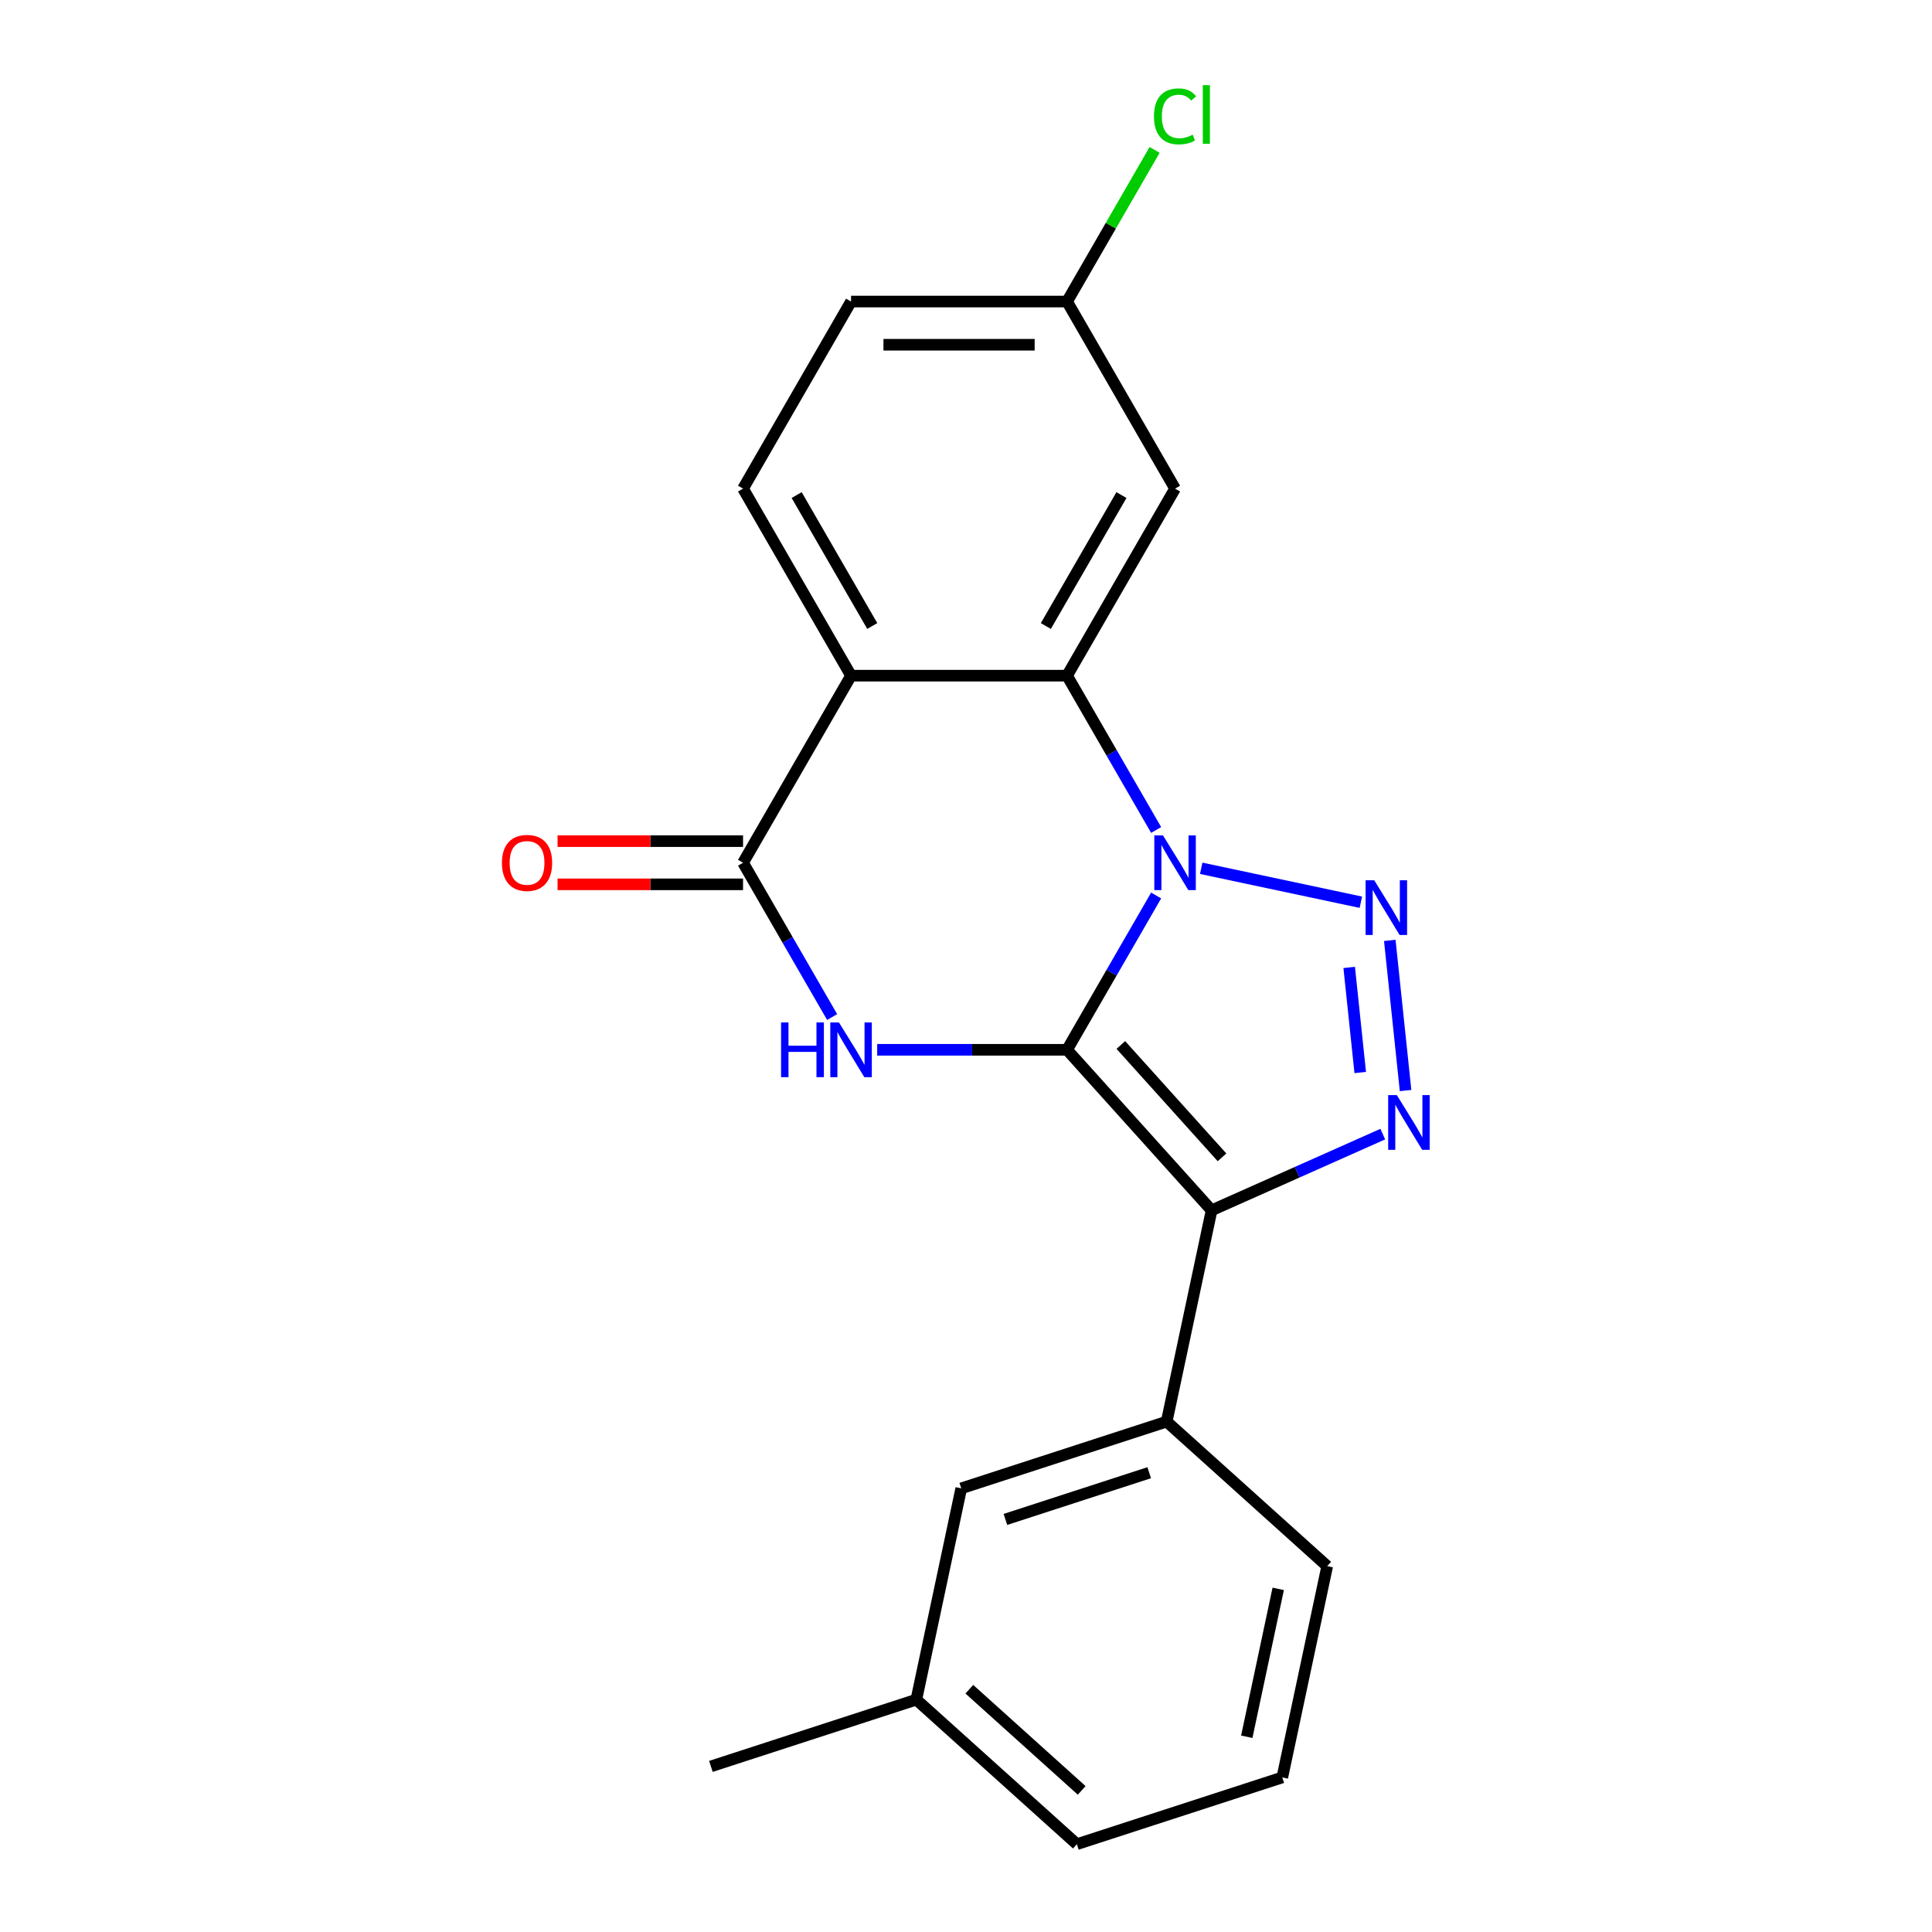 <?xml version='1.0' encoding='iso-8859-1'?>
<svg version='1.1' baseProfile='full'
              xmlns='http://www.w3.org/2000/svg'
                      xmlns:rdkit='http://www.rdkit.org/xml'
                      xmlns:xlink='http://www.w3.org/1999/xlink'
                  xml:space='preserve'
width='1000px' height='1000px' viewBox='0 0 1000 1000'>
<!-- END OF HEADER -->
<rect style='opacity:1.0;fill:#FFFFFF;stroke:none' width='1000' height='1000' x='0' y='0'> </rect>
<path class='bond-0' d='M 552.307,543.377 L 575.364,503.442' style='fill:none;fill-rule:evenodd;stroke:#000000;stroke-width:6px;stroke-linecap:butt;stroke-linejoin:miter;stroke-opacity:1' />
<path class='bond-0' d='M 575.364,503.442 L 598.42,463.507' style='fill:none;fill-rule:evenodd;stroke:#0000FF;stroke-width:6px;stroke-linecap:butt;stroke-linejoin:miter;stroke-opacity:1' />
<path class='bond-1' d='M 552.307,543.377 L 627.119,626.463' style='fill:none;fill-rule:evenodd;stroke:#000000;stroke-width:6px;stroke-linecap:butt;stroke-linejoin:miter;stroke-opacity:1' />
<path class='bond-1' d='M 580.146,540.877 L 632.514,599.038' style='fill:none;fill-rule:evenodd;stroke:#000000;stroke-width:6px;stroke-linecap:butt;stroke-linejoin:miter;stroke-opacity:1' />
<path class='bond-3' d='M 552.307,543.377 L 503.173,543.377' style='fill:none;fill-rule:evenodd;stroke:#000000;stroke-width:6px;stroke-linecap:butt;stroke-linejoin:miter;stroke-opacity:1' />
<path class='bond-3' d='M 503.173,543.377 L 454.038,543.377' style='fill:none;fill-rule:evenodd;stroke:#0000FF;stroke-width:6px;stroke-linecap:butt;stroke-linejoin:miter;stroke-opacity:1' />
<path class='bond-2' d='M 621.744,449.429 L 704.381,466.994' style='fill:none;fill-rule:evenodd;stroke:#0000FF;stroke-width:6px;stroke-linecap:butt;stroke-linejoin:miter;stroke-opacity:1' />
<path class='bond-5' d='M 598.42,429.597 L 575.364,389.662' style='fill:none;fill-rule:evenodd;stroke:#0000FF;stroke-width:6px;stroke-linecap:butt;stroke-linejoin:miter;stroke-opacity:1' />
<path class='bond-5' d='M 575.364,389.662 L 552.307,349.727' style='fill:none;fill-rule:evenodd;stroke:#000000;stroke-width:6px;stroke-linecap:butt;stroke-linejoin:miter;stroke-opacity:1' />
<path class='bond-4' d='M 627.119,626.463 L 671.42,606.739' style='fill:none;fill-rule:evenodd;stroke:#000000;stroke-width:6px;stroke-linecap:butt;stroke-linejoin:miter;stroke-opacity:1' />
<path class='bond-4' d='M 671.42,606.739 L 715.722,587.015' style='fill:none;fill-rule:evenodd;stroke:#0000FF;stroke-width:6px;stroke-linecap:butt;stroke-linejoin:miter;stroke-opacity:1' />
<path class='bond-8' d='M 627.119,626.463 L 603.873,735.824' style='fill:none;fill-rule:evenodd;stroke:#000000;stroke-width:6px;stroke-linecap:butt;stroke-linejoin:miter;stroke-opacity:1' />
<path class='bond-21' d='M 719.352,486.752 L 727.519,564.46' style='fill:none;fill-rule:evenodd;stroke:#0000FF;stroke-width:6px;stroke-linecap:butt;stroke-linejoin:miter;stroke-opacity:1' />
<path class='bond-21' d='M 698.339,500.746 L 704.056,555.141' style='fill:none;fill-rule:evenodd;stroke:#0000FF;stroke-width:6px;stroke-linecap:butt;stroke-linejoin:miter;stroke-opacity:1' />
<path class='bond-7' d='M 430.714,526.422 L 407.658,486.487' style='fill:none;fill-rule:evenodd;stroke:#0000FF;stroke-width:6px;stroke-linecap:butt;stroke-linejoin:miter;stroke-opacity:1' />
<path class='bond-7' d='M 407.658,486.487 L 384.601,446.552' style='fill:none;fill-rule:evenodd;stroke:#000000;stroke-width:6px;stroke-linecap:butt;stroke-linejoin:miter;stroke-opacity:1' />
<path class='bond-9' d='M 552.307,349.727 L 608.209,252.902' style='fill:none;fill-rule:evenodd;stroke:#000000;stroke-width:6px;stroke-linecap:butt;stroke-linejoin:miter;stroke-opacity:1' />
<path class='bond-9' d='M 541.328,324.022 L 580.459,256.245' style='fill:none;fill-rule:evenodd;stroke:#000000;stroke-width:6px;stroke-linecap:butt;stroke-linejoin:miter;stroke-opacity:1' />
<path class='bond-22' d='M 552.307,349.727 L 440.503,349.727' style='fill:none;fill-rule:evenodd;stroke:#000000;stroke-width:6px;stroke-linecap:butt;stroke-linejoin:miter;stroke-opacity:1' />
<path class='bond-6' d='M 440.503,349.727 L 384.601,446.552' style='fill:none;fill-rule:evenodd;stroke:#000000;stroke-width:6px;stroke-linecap:butt;stroke-linejoin:miter;stroke-opacity:1' />
<path class='bond-10' d='M 440.503,349.727 L 384.601,252.902' style='fill:none;fill-rule:evenodd;stroke:#000000;stroke-width:6px;stroke-linecap:butt;stroke-linejoin:miter;stroke-opacity:1' />
<path class='bond-10' d='M 451.483,324.022 L 412.352,256.245' style='fill:none;fill-rule:evenodd;stroke:#000000;stroke-width:6px;stroke-linecap:butt;stroke-linejoin:miter;stroke-opacity:1' />
<path class='bond-11' d='M 384.601,435.371 L 336.597,435.371' style='fill:none;fill-rule:evenodd;stroke:#000000;stroke-width:6px;stroke-linecap:butt;stroke-linejoin:miter;stroke-opacity:1' />
<path class='bond-11' d='M 336.597,435.371 L 288.593,435.371' style='fill:none;fill-rule:evenodd;stroke:#FF0000;stroke-width:6px;stroke-linecap:butt;stroke-linejoin:miter;stroke-opacity:1' />
<path class='bond-11' d='M 384.601,457.732 L 336.597,457.732' style='fill:none;fill-rule:evenodd;stroke:#000000;stroke-width:6px;stroke-linecap:butt;stroke-linejoin:miter;stroke-opacity:1' />
<path class='bond-11' d='M 336.597,457.732 L 288.593,457.732' style='fill:none;fill-rule:evenodd;stroke:#FF0000;stroke-width:6px;stroke-linecap:butt;stroke-linejoin:miter;stroke-opacity:1' />
<path class='bond-12' d='M 603.873,735.824 L 497.541,770.373' style='fill:none;fill-rule:evenodd;stroke:#000000;stroke-width:6px;stroke-linecap:butt;stroke-linejoin:miter;stroke-opacity:1' />
<path class='bond-12' d='M 594.833,762.273 L 520.401,786.457' style='fill:none;fill-rule:evenodd;stroke:#000000;stroke-width:6px;stroke-linecap:butt;stroke-linejoin:miter;stroke-opacity:1' />
<path class='bond-17' d='M 603.873,735.824 L 686.96,810.635' style='fill:none;fill-rule:evenodd;stroke:#000000;stroke-width:6px;stroke-linecap:butt;stroke-linejoin:miter;stroke-opacity:1' />
<path class='bond-13' d='M 608.209,252.902 L 552.307,156.076' style='fill:none;fill-rule:evenodd;stroke:#000000;stroke-width:6px;stroke-linecap:butt;stroke-linejoin:miter;stroke-opacity:1' />
<path class='bond-14' d='M 384.601,252.902 L 440.503,156.076' style='fill:none;fill-rule:evenodd;stroke:#000000;stroke-width:6px;stroke-linecap:butt;stroke-linejoin:miter;stroke-opacity:1' />
<path class='bond-15' d='M 497.541,770.373 L 474.296,879.734' style='fill:none;fill-rule:evenodd;stroke:#000000;stroke-width:6px;stroke-linecap:butt;stroke-linejoin:miter;stroke-opacity:1' />
<path class='bond-16' d='M 552.307,156.076 L 574.965,116.831' style='fill:none;fill-rule:evenodd;stroke:#000000;stroke-width:6px;stroke-linecap:butt;stroke-linejoin:miter;stroke-opacity:1' />
<path class='bond-16' d='M 574.965,116.831 L 597.623,77.587' style='fill:none;fill-rule:evenodd;stroke:#00CC00;stroke-width:6px;stroke-linecap:butt;stroke-linejoin:miter;stroke-opacity:1' />
<path class='bond-23' d='M 552.307,156.076 L 440.503,156.076' style='fill:none;fill-rule:evenodd;stroke:#000000;stroke-width:6px;stroke-linecap:butt;stroke-linejoin:miter;stroke-opacity:1' />
<path class='bond-23' d='M 535.537,178.437 L 457.274,178.437' style='fill:none;fill-rule:evenodd;stroke:#000000;stroke-width:6px;stroke-linecap:butt;stroke-linejoin:miter;stroke-opacity:1' />
<path class='bond-20' d='M 474.296,879.734 L 367.964,914.283' style='fill:none;fill-rule:evenodd;stroke:#000000;stroke-width:6px;stroke-linecap:butt;stroke-linejoin:miter;stroke-opacity:1' />
<path class='bond-24' d='M 474.296,879.734 L 557.383,954.545' style='fill:none;fill-rule:evenodd;stroke:#000000;stroke-width:6px;stroke-linecap:butt;stroke-linejoin:miter;stroke-opacity:1' />
<path class='bond-24' d='M 501.721,874.338 L 559.882,926.706' style='fill:none;fill-rule:evenodd;stroke:#000000;stroke-width:6px;stroke-linecap:butt;stroke-linejoin:miter;stroke-opacity:1' />
<path class='bond-18' d='M 686.96,810.635 L 663.715,919.996' style='fill:none;fill-rule:evenodd;stroke:#000000;stroke-width:6px;stroke-linecap:butt;stroke-linejoin:miter;stroke-opacity:1' />
<path class='bond-18' d='M 661.601,822.39 L 645.329,898.943' style='fill:none;fill-rule:evenodd;stroke:#000000;stroke-width:6px;stroke-linecap:butt;stroke-linejoin:miter;stroke-opacity:1' />
<path class='bond-19' d='M 663.715,919.996 L 557.383,954.545' style='fill:none;fill-rule:evenodd;stroke:#000000;stroke-width:6px;stroke-linecap:butt;stroke-linejoin:miter;stroke-opacity:1' />
<path  class='atom-1' d='M 601.949 432.392
L 611.229 447.392
Q 612.149 448.872, 613.629 451.552
Q 615.109 454.232, 615.189 454.392
L 615.189 432.392
L 618.949 432.392
L 618.949 460.712
L 615.069 460.712
L 605.109 444.312
Q 603.949 442.392, 602.709 440.192
Q 601.509 437.992, 601.149 437.312
L 601.149 460.712
L 597.469 460.712
L 597.469 432.392
L 601.949 432.392
' fill='#0000FF'/>
<path  class='atom-3' d='M 711.31 455.637
L 720.59 470.637
Q 721.51 472.117, 722.99 474.797
Q 724.47 477.477, 724.55 477.637
L 724.55 455.637
L 728.31 455.637
L 728.31 483.957
L 724.43 483.957
L 714.47 467.557
Q 713.31 465.637, 712.07 463.437
Q 710.87 461.237, 710.51 460.557
L 710.51 483.957
L 706.83 483.957
L 706.83 455.637
L 711.31 455.637
' fill='#0000FF'/>
<path  class='atom-4' d='M 404.283 529.217
L 408.123 529.217
L 408.123 541.257
L 422.603 541.257
L 422.603 529.217
L 426.443 529.217
L 426.443 557.537
L 422.603 557.537
L 422.603 544.457
L 408.123 544.457
L 408.123 557.537
L 404.283 557.537
L 404.283 529.217
' fill='#0000FF'/>
<path  class='atom-4' d='M 434.243 529.217
L 443.523 544.217
Q 444.443 545.697, 445.923 548.377
Q 447.403 551.057, 447.483 551.217
L 447.483 529.217
L 451.243 529.217
L 451.243 557.537
L 447.363 557.537
L 437.403 541.137
Q 436.243 539.217, 435.003 537.017
Q 433.803 534.817, 433.443 534.137
L 433.443 557.537
L 429.763 557.537
L 429.763 529.217
L 434.243 529.217
' fill='#0000FF'/>
<path  class='atom-5' d='M 722.997 566.828
L 732.277 581.828
Q 733.197 583.308, 734.677 585.988
Q 736.157 588.668, 736.237 588.828
L 736.237 566.828
L 739.997 566.828
L 739.997 595.148
L 736.117 595.148
L 726.157 578.748
Q 724.997 576.828, 723.757 574.628
Q 722.557 572.428, 722.197 571.748
L 722.197 595.148
L 718.517 595.148
L 718.517 566.828
L 722.997 566.828
' fill='#0000FF'/>
<path  class='atom-12' d='M 259.797 446.632
Q 259.797 439.832, 263.157 436.032
Q 266.517 432.232, 272.797 432.232
Q 279.077 432.232, 282.437 436.032
Q 285.797 439.832, 285.797 446.632
Q 285.797 453.512, 282.397 457.432
Q 278.997 461.312, 272.797 461.312
Q 266.557 461.312, 263.157 457.432
Q 259.797 453.552, 259.797 446.632
M 272.797 458.112
Q 277.117 458.112, 279.437 455.232
Q 281.797 452.312, 281.797 446.632
Q 281.797 441.072, 279.437 438.272
Q 277.117 435.432, 272.797 435.432
Q 268.477 435.432, 266.117 438.232
Q 263.797 441.032, 263.797 446.632
Q 263.797 452.352, 266.117 455.232
Q 268.477 458.112, 272.797 458.112
' fill='#FF0000'/>
<path  class='atom-17' d='M 597.289 60.231
Q 597.289 53.191, 600.569 49.511
Q 603.889 45.791, 610.169 45.791
Q 616.009 45.791, 619.129 49.911
L 616.489 52.071
Q 614.209 49.071, 610.169 49.071
Q 605.889 49.071, 603.609 51.951
Q 601.369 54.791, 601.369 60.231
Q 601.369 65.831, 603.689 68.711
Q 606.049 71.591, 610.609 71.591
Q 613.729 71.591, 617.369 69.711
L 618.489 72.711
Q 617.009 73.671, 614.769 74.231
Q 612.529 74.791, 610.049 74.791
Q 603.889 74.791, 600.569 71.031
Q 597.289 67.271, 597.289 60.231
' fill='#00CC00'/>
<path  class='atom-17' d='M 622.569 44.071
L 626.249 44.071
L 626.249 74.431
L 622.569 74.431
L 622.569 44.071
' fill='#00CC00'/>
</svg>
